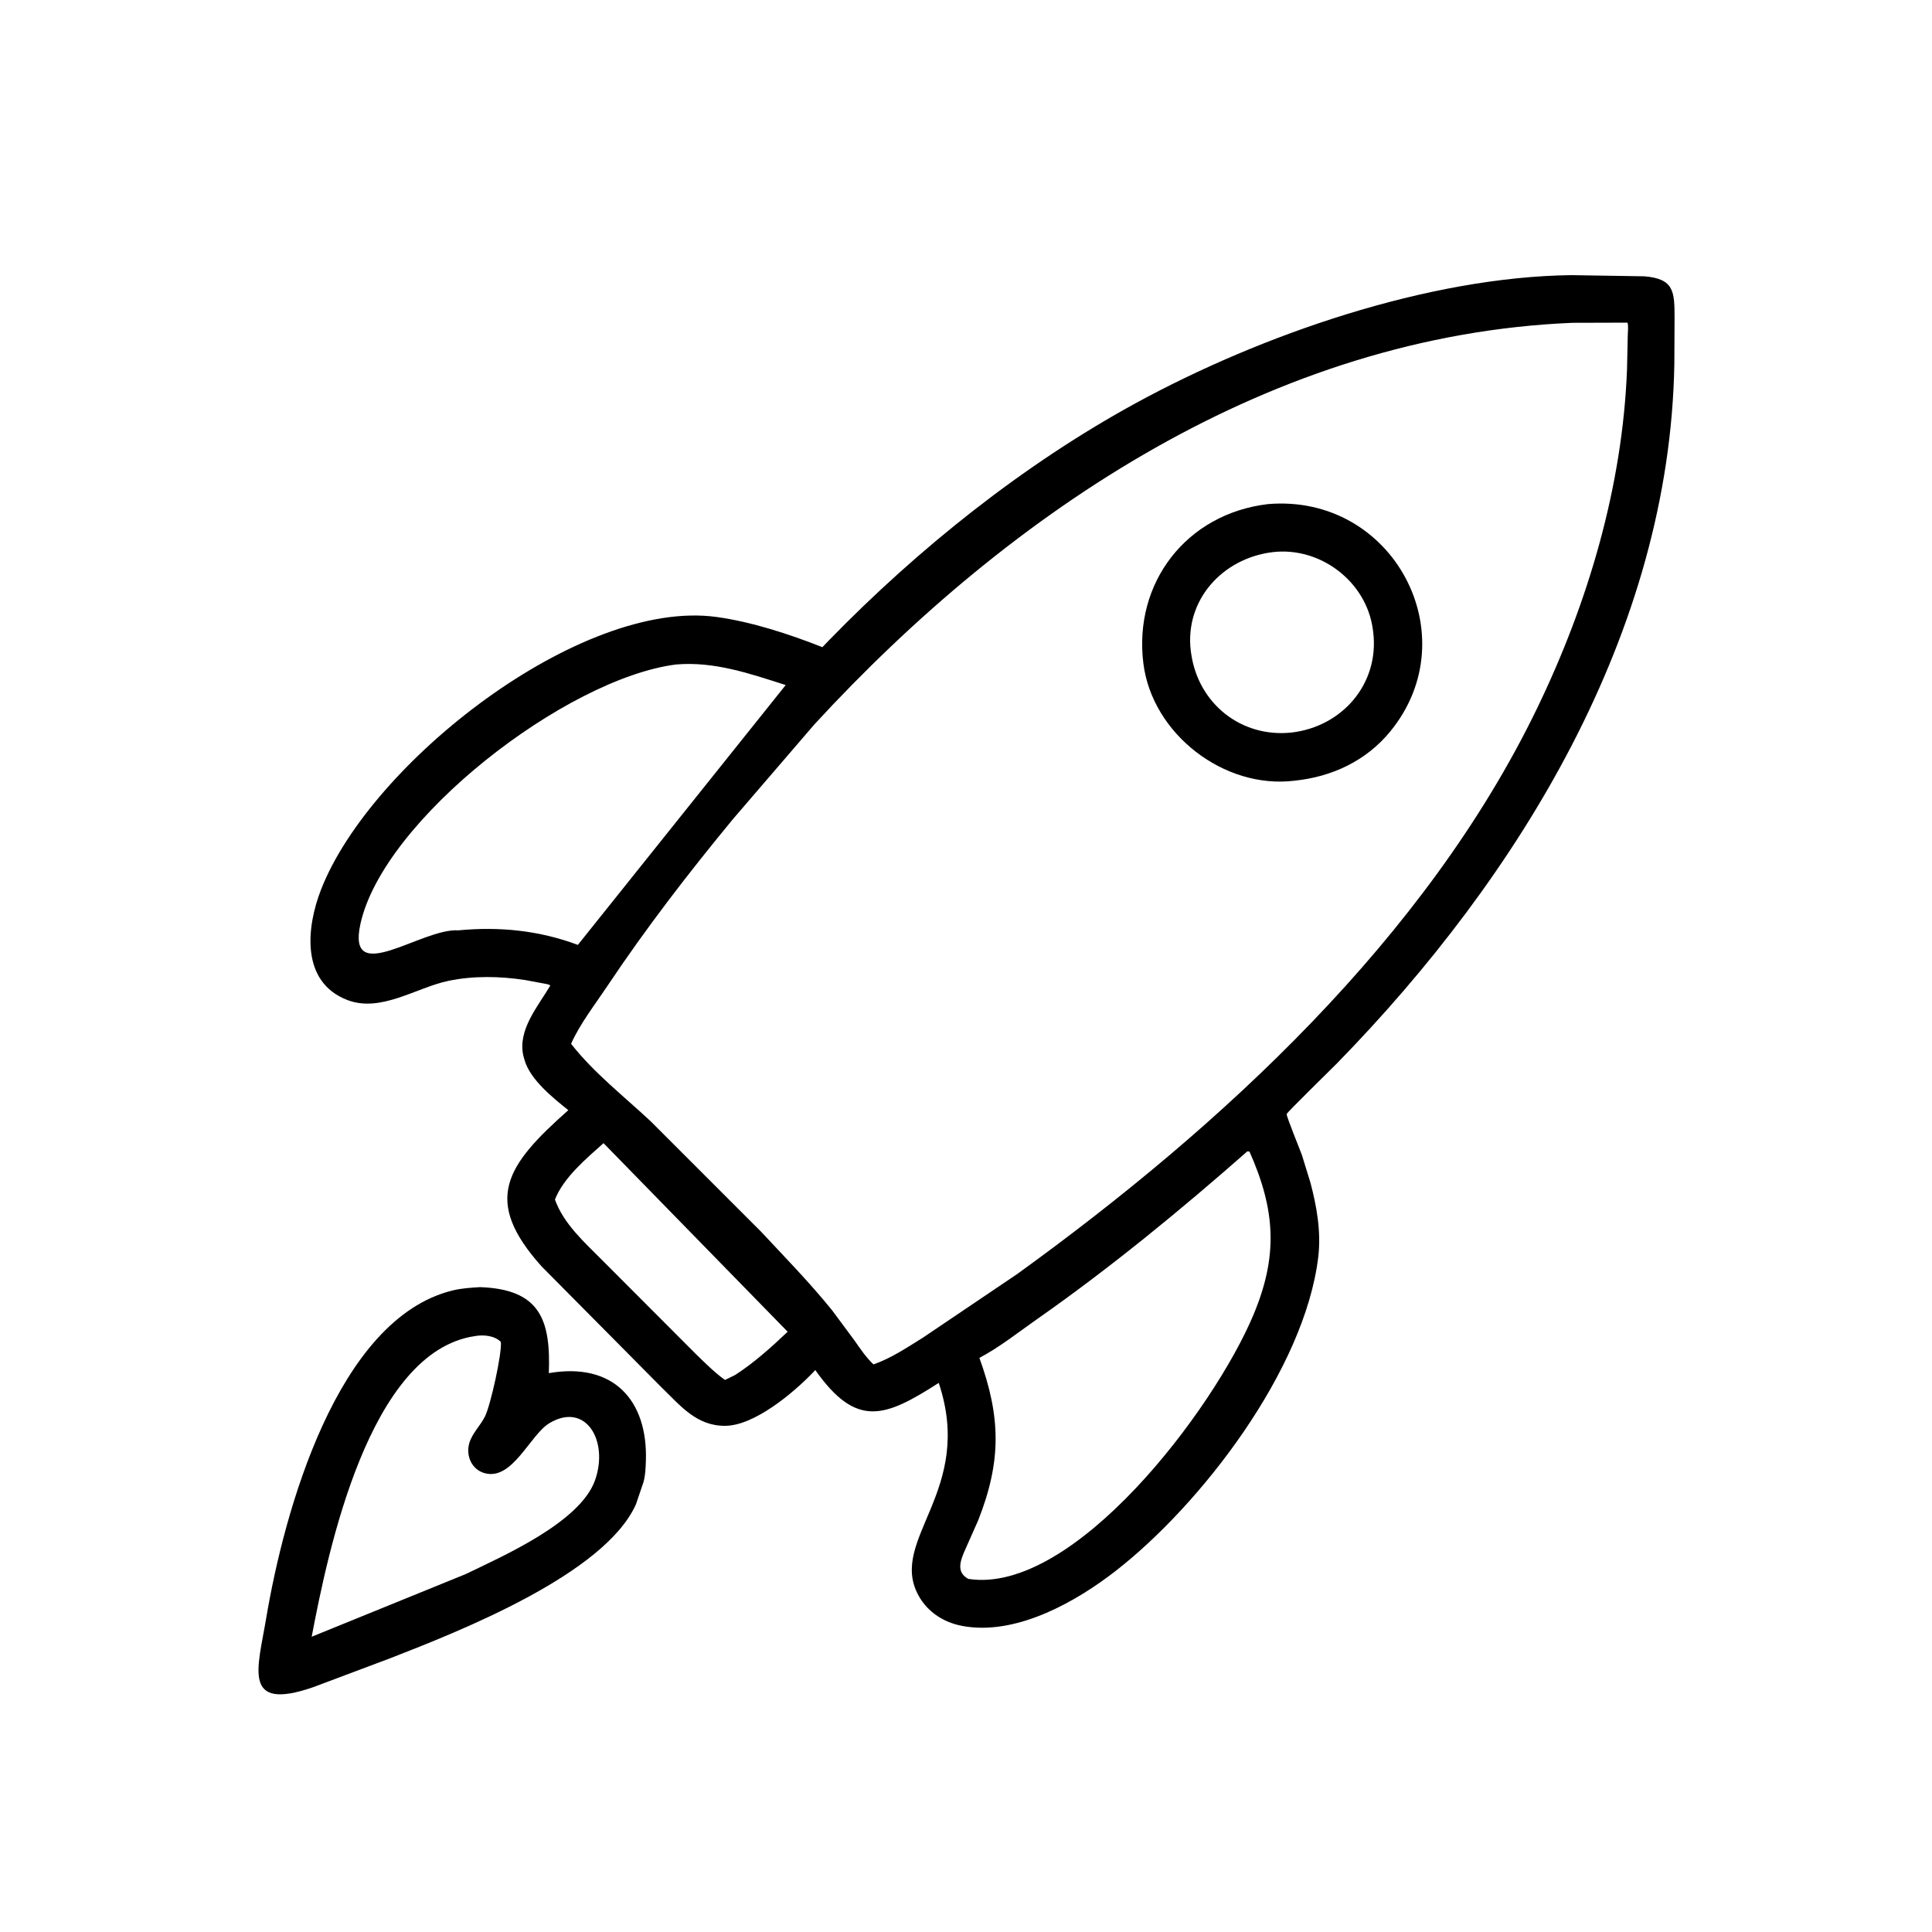 <svg version="1.1" xmlns="http://www.w3.org/2000/svg" style="display: block;" viewBox="0 0 2048 2048" width="640" height="640">
<path transform="translate(0,0)" fill="rgb(0,0,0)" d="M 700.92 1470.35 L 574.205 1342.54 C 511.141 1272.25 536.047 1235.65 602.449 1176.82 C 586.203 1163.81 562.438 1144.84 556.198 1124.21 L 554.79 1119.25 C 548.43 1091.68 570.489 1066.6 583.375 1044.65 C 581.566 1043.26 578.932 1043.08 576.719 1042.61 L 556.5 1038.85 C 529.898 1034.78 501.863 1034.23 475.443 1039.73 C 441.187 1046.87 403.886 1073.7 368.221 1060.06 C 318.844 1041.17 324.523 983.397 340.377 942.844 C 393.075 808.045 615.56 634.246 759.5 654.007 C 796.821 659.131 836.911 672.275 871.757 686.037 L 879.098 678.381 C 973.676 581.273 1085.22 492.116 1204.45 427.085 C 1336.58 355.02 1513.46 293.533 1665.77 291.657 L 1743 292.895 C 1774.92 295.454 1775.05 309.494 1775.1 337.058 L 1774.87 385.927 C 1769.95 670.241 1610.52 929.29 1417.25 1127.2 C 1412.08 1132.5 1364.35 1179.08 1363.91 1180.95 C 1363.43 1183.04 1378.43 1219.63 1380.08 1224.38 L 1389.03 1253.36 C 1395.86 1278.95 1400.57 1305.95 1397.4 1332.49 C 1383.06 1452.31 1272.93 1595.12 1182.37 1665.47 C 1141.07 1697.55 1080.56 1731.84 1025.67 1724.45 L 1024 1724.21 C 1002.51 1721.26 983.414 1709.86 973.115 1690.31 C 942.052 1631.34 1033.37 1580.25 995.095 1465.94 C 938.146 1502.48 908.039 1514.36 864.227 1452.31 L 862.156 1454.54 C 840.594 1477.06 799.536 1511.11 769 1511.43 C 738.236 1511.75 721.374 1490.08 700.92 1470.35 z M 1666.92 342.19 C 1349.37 355.38 1072.48 540.787 863.283 767.892 L 777.238 867.966 C 729.967 925.252 684.686 983.967 643.446 1045.79 C 630.34 1065.44 615.066 1084.89 605.347 1106.45 C 629.099 1136.91 661.614 1162.31 689.763 1188.62 L 806.45 1305.32 C 831.988 1332.65 858.582 1359.91 882.09 1389 L 905.726 1420.89 C 911.902 1429.65 918.084 1438.96 925.898 1446.33 C 944.67 1439.8 961.565 1428.37 978.377 1417.94 L 1078.51 1350.37 C 1295.27 1193.61 1511.51 994.194 1629.08 751.467 C 1683.3 639.548 1720.07 515.69 1724.73 390.888 L 1725.47 356.206 C 1725.53 351.892 1726.32 346.079 1725.27 342.024 L 1666.92 342.19 z M 716.732 704.375 C 599.98 719.168 405.894 869.011 381.978 979.831 C 367.448 1047.16 447.164 983.639 485.76 986.214 C 529.304 982.052 571.507 986.271 612.559 1001.63 L 832.868 726.189 C 794.999 714.065 757.108 700.931 716.732 704.375 z M 639.772 1211.8 C 621.205 1228.38 597.6 1248.05 588.253 1271.56 C 597.595 1297.59 619.753 1317.06 638.737 1336.22 L 737.946 1435.63 C 747.729 1445.04 757.418 1454.95 768.532 1462.8 L 779.19 1457.6 C 799.344 1444.61 817.609 1428.19 834.938 1411.68 L 639.772 1211.8 z M 1322.21 1220.5 C 1250.56 1283.55 1176.84 1344.06 1098.6 1398.86 C 1078.97 1412.61 1059.42 1428.21 1038.2 1439.41 C 1060.78 1501.87 1061.87 1548.34 1036.95 1611.56 L 1021.85 1645.61 C 1017.35 1656.38 1014.37 1667.06 1026.42 1673.69 C 1137.85 1691.07 1286.67 1494.46 1328.87 1393.37 C 1354.65 1331.62 1352.36 1283.26 1324.5 1220.72 L 1322.21 1220.5 z"/>
<path transform="translate(0,0)" fill="rgb(0,0,0)" d="M 1372.25 827.568 C 1297.67 836.809 1221.42 778.105 1212.03 703.312 C 1201.28 617.604 1257.95 544.53 1343.95 534.39 L 1344.11 534.362 C 1476.85 523.167 1556.86 673.824 1473.75 775.349 C 1448.16 806.61 1411.87 823.495 1372.25 827.568 z M 1348.54 585.354 C 1296.1 591.945 1255.72 635.764 1262.28 690 L 1262.8 693.5 C 1270.59 746.066 1315.9 782.264 1369.25 776.505 C 1422.64 770.201 1461.96 725.257 1455.75 670.75 L 1455.24 667 C 1448.42 616.332 1399.21 579.046 1348.54 585.354 z"/>
<path transform="translate(0,0)" fill="rgb(0,0,0)" d="M 414.244 1757.59 L 331.789 1788.56 C 256.442 1814.49 273.181 1769.02 282.083 1715.89 C 301.057 1602.65 357.205 1397.85 479.882 1367.91 C 489.454 1365.58 499.207 1365.01 509.009 1364.42 C 572.493 1366.72 583.9 1399.02 581.781 1455.59 C 649.807 1443.73 686.855 1483.97 684.653 1548.72 C 684.399 1556.18 684.125 1564.11 682.047 1571.31 L 674.172 1594.5 C 641.173 1668.79 486.656 1729.34 414.244 1757.59 z M 503.446 1416.32 C 391.185 1432.7 347.707 1644.16 330.402 1735.01 L 493.692 1668.59 C 532.667 1649.68 615.071 1613.81 630.808 1569 C 645.517 1527.12 620.796 1485.7 582.474 1508.55 C 561.869 1520.84 543.438 1569.54 513.941 1561.66 C 500.023 1557.95 493.675 1543.16 497.409 1530 C 500.495 1519.13 509.493 1511.1 514.285 1501.1 C 520.212 1488.74 532.225 1434.53 530.928 1422.5 C 524.2 1415.73 512.557 1414.65 503.446 1416.32 z"/>
</svg>